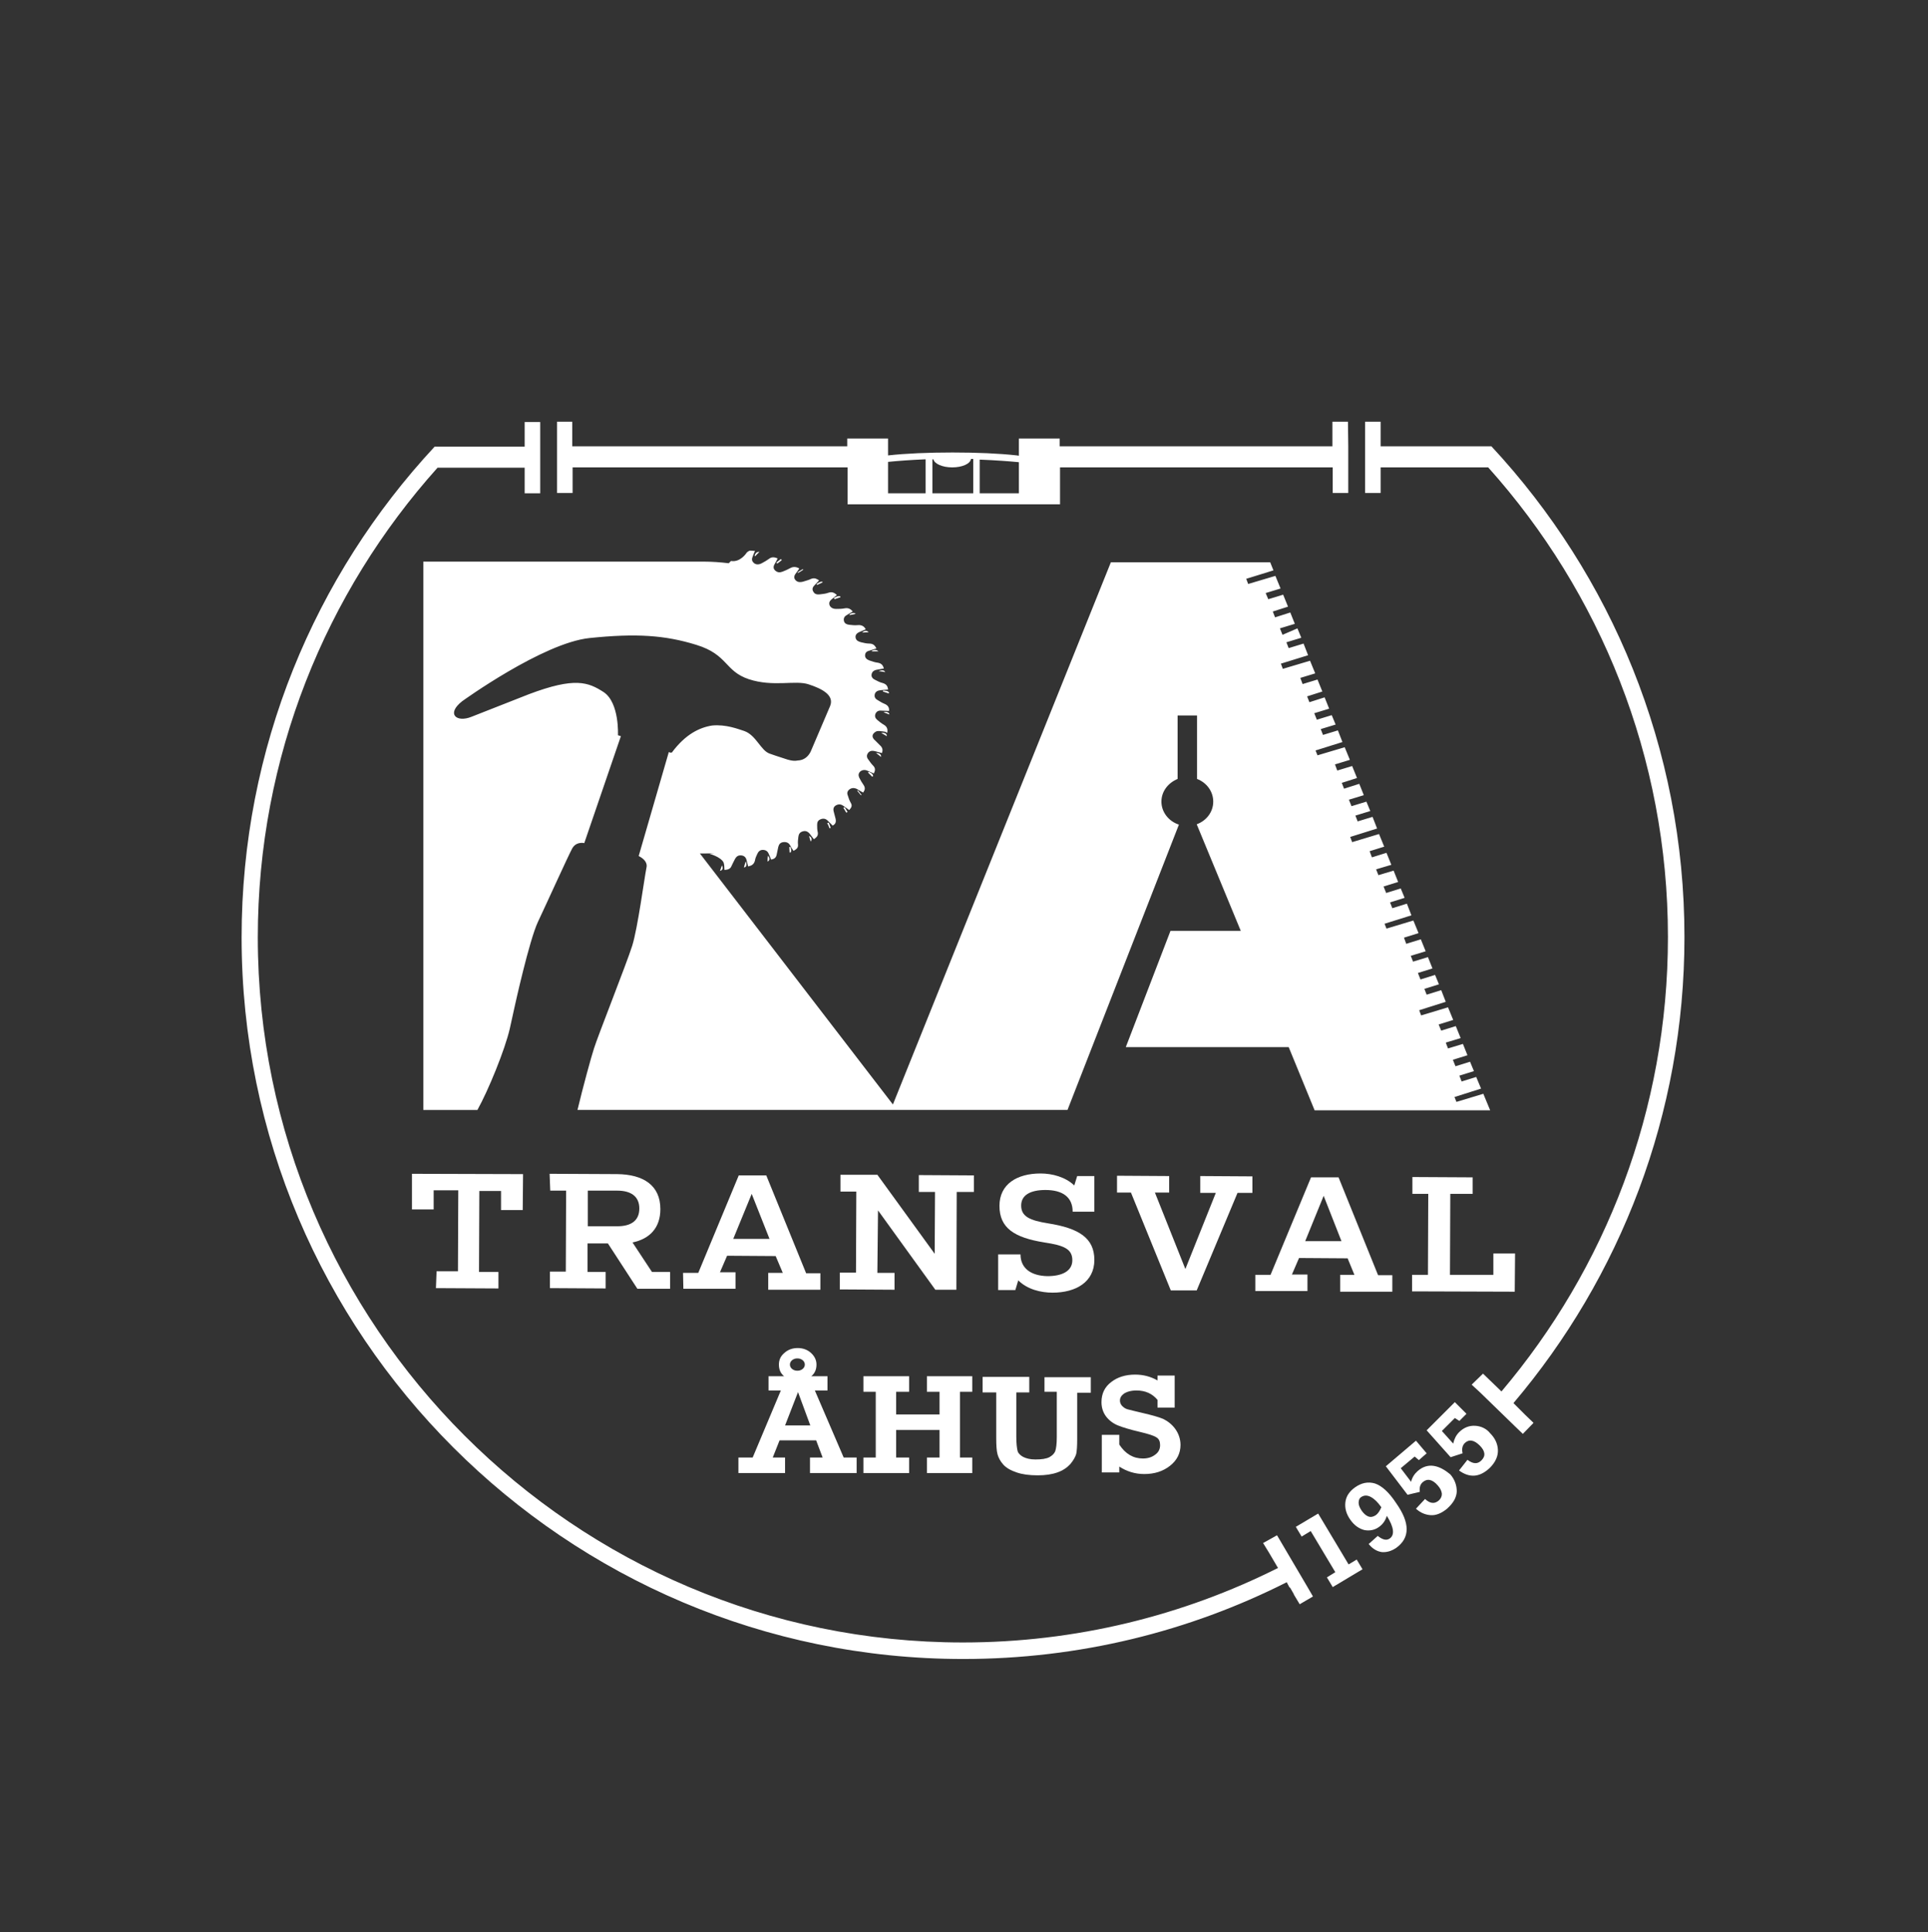 <?xml version="1.0" encoding="utf-8"?>
<!-- Generator: Adobe Illustrator 27.8.1, SVG Export Plug-In . SVG Version: 6.00 Build 0)  -->
<svg version="1.1" id="Lager_1" xmlns="http://www.w3.org/2000/svg" xmlns:xlink="http://www.w3.org/1999/xlink" x="0px" y="0px"
	 viewBox="0 0 595.3 596.5" style="enable-background:new 0 0 595.3 596.5;" xml:space="preserve">
<rect x="0" y="0" width="595.3" height="596.5" fill="#333333" stroke="none"/>
<style type="text/css">
	.st0{fill:#FFFFFF;}
</style>
<g>
	<g>
		<g>
			<path class="st0" d="M134.6,397.7l19.3,0.1v-5.1h-6l0.1-25h6.7v5.9h6.7l0.1-11.1l-34.3-0.1v11h6.7v-5.9h7.6l-0.1,25h-6.6
				L134.6,397.7z"/>
			<path class="st0" d="M169.9,367.6h4.9l-0.1,25h-4.9v5.1l17.2,0.1v-5.1h-5.6v-8.8h6.3l9.1,14h10.1v-5.2h-5.6l-6-9.1
				c5.3-1.1,8.6-4.5,8.6-10.3c0-7.3-5.2-10.7-13.3-10.8l-20.9-0.1L169.9,367.6z M181.5,367.6h9.1c4.1,0,6.8,1.7,6.8,5.5
				c0,3.9-2.7,5.5-6.8,5.5h-9.1V367.6z"/>
			<path class="st0" d="M211,397.9h16.1v-5.1h-4.8l2.2-5.1l15,0.1l2.2,5.2h-4.5v5.2h16.1v-5.1h-4.4l-12.3-30.2h-8.5L215.6,393h-4.7
				L211,397.9z M232.1,368.6l5.5,13.9h-11.2L232.1,368.6z"/>
			<path class="st0" d="M271.1,373.7l17.7,24.5h6.5l0.1-30.2h5.3v-5.1l-17-0.1v5.2h5l-0.1,19.1l-17.7-24.4h-11.4v5.2h4.9l-0.1,25h-5
				v5.2l16.9,0.1V393h-5.3L271.1,373.7z"/>
			<path class="st0" d="M315.1,387.3h-6.9v11h5.3l0.9-3c2.8,2.8,7,3.8,10.6,3.8c7.2,0,12.9-3.3,12.9-10.1c0-6.8-4.8-9.8-14.3-11.3
				c-5.6-0.9-8.3-2.1-8.3-5.5c0-3.2,2.8-4.8,7.5-4.8c5.3,0,8.4,2.2,8.4,6.7h6.7v-11h-5.3l-0.9,2.9c-2.7-2.6-6.8-3.7-10.4-3.7
				c-7.3,0-12.7,3.3-12.7,10c0,6.8,4.5,9.8,13.9,11.3c6,0.9,8.6,2,8.6,5.5c0,3.3-3.1,4.9-7.7,4.9
				C318.5,393.9,315.1,391.7,315.1,387.3z"/>
			<path class="st0" d="M366,391.8l-9.4-23.6h4.4v-5.1l-16.1-0.1v5.2h4.3l12.3,30.2h8l12.6-30.1h4.6v-5.1l-16.1-0.1v5.2h4.8
				L366,391.8z"/>
			<path class="st0" d="M387.6,398.6h16.1v-5.1h-4.8l2.2-5.1l15,0.1l2.1,5.1h-4.4v5.2h16.1v-5.1h-4.4l-12.2-30.2h-8.5l-12.5,30.1
				h-4.7L387.6,398.6z M408.7,369.2l5.5,14H403L408.7,369.2z"/>
			<path class="st0" d="M454.6,363.5l-18.5-0.1v5.2h4.9l-0.1,25H436v5.1l31.7,0.1l0.1-11.8h-6.7v6.6h-13.4l0.1-25h6.9v-5.1H454.6z"
				/>
		</g>
		<g>
			<path class="st0" d="M458,337.7l-8.3,2.5l-0.6-1.5l8.2-2.6l-1.5-3.6l-4.5,1.4l-0.7-1.8l4.5-1.4l-1.2-2.9l-4.5,1.4l-0.8-2l4.5-1.4
				l-1.4-3.5l-4.6,1.4l-0.7-1.8l4.6-1.4l-1.5-3.7l-4.5,1.4l-0.8-1.9l4.5-1.4l-1.6-3.9l-8.3,2.5l-0.6-1.6l8.2-2.6l-1.4-3.6l-4.5,1.4
				l-0.7-1.8l4.5-1.4l-1.2-2.9l-4.5,1.4l-0.8-2l4.5-1.4l-1.4-3.5l-4.6,1.4l-0.7-1.8l4.6-1.4l-1.5-3.7l-4.5,1.4l-0.7-1.9l4.5-1.4
				l-1.6-3.9l-8.3,2.5l-0.6-1.5l8.3-2.6l-1.4-3.6l-4.5,1.4l-0.7-1.8l4.5-1.4l-1.2-2.9l-4.5,1.4l-0.8-2l4.5-1.4l-1.4-3.5l-4.7,1.4
				l-0.7-1.8l4.7-1.4l-1.5-3.7l-4.5,1.4l-0.7-1.9l4.5-1.4l-1.6-3.9l-8.3,2.5l-0.6-1.6l8.3-2.6l-1.4-3.6l-4.6,1.4l-0.7-1.8l4.6-1.4
				l-1.2-2.9l-4.6,1.4l-0.8-2l4.6-1.4l-1.4-3.5l-4.7,1.5l-0.7-1.8l4.7-1.5l-1.5-3.7l-4.6,1.4l-0.7-1.9l4.6-1.4l-1.6-3.9l-8.4,2.5
				l-0.6-1.5l8.3-2.6l-1.4-3.6l-4.6,1.4l-0.7-1.8l4.6-1.4l-1.2-2.9l-4.6,1.4l-0.8-2l4.6-1.4l-1.4-3.5l-4.7,1.5l-0.7-1.8l4.7-1.5
				l-1.5-3.7l-4.6,1.4l-0.7-1.9l4.6-1.4l-1.6-3.9l-8.4,2.5l-0.6-1.6l8.4-2.6l-1.4-3.6l-4.6,1.4l-0.7-1.8l4.6-1.4l-1.2-2.9l-4.6,2
				l-0.8-2l4.6-1.4l-1.4-3.5l-4.7,1.5l-0.7-1.8l4.7-1.5l-1.5-3.7l-4.6,1.4l-0.8-1.9l4.6-1.4l-1.6-3.9l-8.4,2.5l-0.6-1.6l8.4-2.6
				l-1-2.5H343L275.7,341l-59.6-77.5h1.2c0.1,0,0.1,0,0.2,0c1,0,2.1,0,3.1-0.1l-1.5,0.2c4.4,1.4,4.4,3,4.4,3c0.2,0.6,0.1,1.3,0.2,2
				c0.9-0.1,1.8-0.2,2.2-1.3c0.3-0.7,0.7-1.4,1.1-2.2c0.4-0.7,1-1.1,1.9-1s1.4,0.6,1.6,1.4c0.2,0.7,0.3,1.3,0.5,2
				c1-0.2,1.8-0.6,2.1-1.8c0.1-0.7,0.4-1.4,0.7-2c0.3-0.7,0.8-1.3,1.7-1.3s1.5,0.4,1.8,1.1c0.3,0.6,0.5,1.2,0.8,1.9
				c1-0.2,1.5-0.6,1.7-1.5c0.2-0.8,0.3-1.6,0.5-2.4s0.6-1.4,1.6-1.5c0.9-0.1,1.6,0.2,2,0.9c0.3,0.6,0.7,1.2,1.1,1.8
				c0.7-0.4,1.5-0.8,1.4-1.9c-0.1-0.8,0-1.6,0.1-2.4c0.1-0.7,0.3-1.4,1.3-1.7c0.9-0.3,1.6,0,2.2,0.7c0.4,0.5,0.8,1.1,1.3,1.7
				c0.7-0.5,1.4-1,1.2-2.1c-0.2-0.8-0.2-1.6-0.2-2.4c0-0.8,0.3-1.4,1.2-1.7c0.8-0.3,1.5-0.1,2.1,0.5c0.5,0.5,1,1,1.5,1.5
				c0.9-0.5,1.1-1.1,0.9-2.1c-0.2-0.8-0.4-1.5-0.6-2.3s0-1.5,0.8-1.9s1.5-0.3,2.2,0.2c0.6,0.4,1.1,0.8,1.8,1.3
				c0.5-0.6,1.1-1.2,0.5-2.2c-0.4-0.7-0.7-1.5-0.9-2.2c-0.3-0.7-0.3-1.4,0.5-2c0.7-0.5,1.5-0.5,2.3-0.1c0.6,0.4,1.2,0.7,1.9,1.1
				c0.5-0.7,0.8-1.4,0.1-2.4c-0.5-0.7-0.9-1.4-1.3-2.2c-0.3-0.7-0.3-1.3,0.3-1.9c0.6-0.5,1.4-0.6,2.1-0.3s1.4,0.6,2.1,0.9
				c0.4-0.8,0.6-1.6-0.2-2.4c-0.6-0.6-1-1.2-1.5-1.9c-0.5-0.6-0.6-1.3-0.1-2s1.3-0.8,2.1-0.6c0.7,0.2,1.5,0.4,2.2,0.6
				c0.3-0.8,0.3-1.6-0.6-2.4l-1.5-1.5c0,0-1.9-1.4,0.2-2.7c0.6-0.4,1.8-0.1,2.7,0c0.3,0,0.5,0.2,0.8,0.4c0.3-1.1,0-2-1.1-2.6
				c-0.7-0.4-1.3-0.9-1.9-1.4s-0.9-1.1-0.6-1.9c0.3-0.7,0.9-1.1,1.8-1c0.8,0,1.6,0.1,2.4,0.1c0.1-0.9-0.2-1.7-1.4-2.2
				c-0.8-0.3-1.5-0.8-2.2-1.2s-1-1-0.8-1.8c0.2-0.7,0.8-1.1,1.7-1.2c0.8-0.1,1.5-0.1,2.4-0.2c-0.1-0.8-0.3-1.6-1.6-2
				c-0.9-0.2-1.6-0.6-2.4-1c-0.7-0.3-1.2-0.9-1.1-1.6c0.1-0.8,0.6-1.3,1.5-1.5c0.8-0.1,1.5-0.3,2.3-0.4c-0.2-0.8-0.6-1.6-1.9-1.8
				c-0.9-0.1-1.7-0.4-2.6-0.7c-0.8-0.3-1.3-0.8-1.3-1.5c0-0.8,0.4-1.3,1.3-1.5c0.7-0.2,1.5-0.5,2.2-0.7c-0.4-0.8-0.9-1.5-2.2-1.5
				c-0.8,0-1.7-0.2-2.5-0.4s-1.5-0.5-1.7-1.3s0.2-1.4,1-1.8c0.7-0.3,1.4-0.6,2.1-0.9c-0.4-0.8-1.1-1.4-2.4-1.3
				c-0.9,0.1-1.8,0-2.7-0.1c-0.8-0.1-1.4-0.4-1.6-1.1c-0.2-0.7,0-1.4,0.7-1.8c0.6-0.4,1.3-0.8,2-1.2c-0.5-0.6-1.2-1.2-2.4-1
				c-0.9,0.2-1.9,0.2-2.8,0.2c-0.8,0-1.5-0.3-1.9-1c-0.3-0.7-0.2-1.3,0.5-1.9c0.6-0.5,1.1-0.9,1.7-1.4c-0.7-0.6-1.4-1.1-2.6-0.7
				c-0.8,0.3-1.7,0.4-2.6,0.5c-0.8,0.1-1.6,0-2-0.7c-0.5-0.7-0.4-1.4,0.2-2c0.5-0.5,0.9-1,1.5-1.6c-0.6-0.4-1.3-0.9-2.4-0.5
				c-0.8,0.4-1.7,0.6-2.6,0.9c-0.8,0.2-1.6,0.2-2.2-0.4c-0.6-0.6-0.6-1.3-0.1-2c0.4-0.5,0.8-1.1,1.2-1.7c-0.8-0.4-1.7-0.7-2.8-0.1
				c-0.7,0.4-1.6,0.8-2.4,1.1c-0.8,0.3-1.5,0.3-2.2-0.3c-0.6-0.5-0.7-1.2-0.3-1.9c0.3-0.6,0.7-1.2,1-1.9c-0.8-0.3-1.7-0.6-2.6,0.1
				c-0.7,0.5-1.5,1-2.3,1.4c-0.7,0.4-1.5,0.5-2.2,0.1c-0.7-0.5-1-1.1-0.7-1.9c0.2-0.6,0.5-1.3,0.8-2c-0.4,0-1-0.1-1.5-0.1
				c-0.3,0-1,0.5-1.1,0.7c0,0-1.9,3-4.8,2.5l-0.7,0.7c-2.5-0.3-5.1-0.5-7.7-0.5c-0.2,0-0.3,0-0.5,0h-86.1v169.3h16.7
				c3.4-6.1,8.5-18.6,10-25.1c1.5-6.8,1.5-6.8,1.5-6.8s4.5-20.5,7.2-26.2s9.2-20.1,10.6-22.7c0.9-1.6,2.5-1.8,3.7-1.6l11.3-33
				c-0.6-0.2-0.9-0.3-0.9-0.3s0.5-10-4.4-13.3c-4.8-3.1-8.9-4.7-23,0.6c0,0-14.8,5.8-17.8,7c-4.7,1.9-7.9-0.9-2.9-4.8
				c0,0,24.9-18,39.3-19.5c14.4-1.5,23.3-0.9,33,2.1c9.8,3,8.7,8.1,16.2,10.6c7.6,2.5,14.4,0.2,18.5,1.6c4,1.3,8,3.3,6.6,6.7
				c-1.4,3.3-5.8,13.6-5.8,13.6s-1,3.1-4.2,3.2c-0.8,0.2-1.9,0.1-3.2-0.3c-5.4-1.8-2.6-0.8-5.4-1.8c-2.8-0.9-4.2-5.7-7.9-7
				c-1.9-0.6-5.6-2.1-9.9-1.7c-3.9,0.6-8.3,2.7-12.5,8.4c-0.1,0-0.2-0.1-0.3-0.1c0,0,0,0.1-0.1,0.1s-0.1,0-0.2-0.1l-0.3-0.1
				l-9.3,32.1c1.4,0.7,2.8,1.9,2.4,3.6c-0.7,3.5-2.7,18.7-4.4,24.1s-10.7,28.1-11.8,31.7c-0.8,2.4-3.4,11.9-5.1,19h99l0,0h52.3
				l34.4-88.1c-3.1-1-5.4-3.8-5.4-7.1c0-3.2,2.1-5.8,5-7v-19.6h6v19.6c2.9,1.1,5,3.8,5,7s-2.1,5.9-5.1,7l13.6,32.9h-21.7l-13.8,35.9
				h50.3l8,19.5h54.2L458,337.7z"/>
			<path class="st0" d="M266.2,195.3c0.6,0,1.3-0.1,2-0.1C267.7,194.6,266.9,194.6,266.2,195.3z"/>
			<path class="st0" d="M240,174c0.5-0.4,1-0.7,1.4-1.1c-0.1-0.1-0.2-0.2-0.3-0.3c-0.5,0.4-1,0.8-1.4,1.1
				C239.8,173.8,239.9,173.9,240,174z"/>
			<path class="st0" d="M237,266c0.7-0.3,0.8-1.1,0.1-1.8C237,264.8,237,265.4,237,266z"/>
			<path class="st0" d="M261.3,250.9c0.1-0.1,0.3-0.1,0.4-0.2c-0.3-0.5-0.6-1-0.9-1.5c-0.1,0.1-0.3,0.1-0.4,0.2
				C260.7,249.9,261,250.4,261.3,250.9z"/>
			<path class="st0" d="M271.3,207.2c0.6,0.1,1.3,0.2,2,0.3C273.1,206.9,272.3,206.8,271.3,207.2z"/>
			<path class="st0" d="M246.4,176.9c0.5-0.3,1.1-0.6,1.6-1c0-0.1-0.1-0.1-0.1-0.2c-0.5,0.3-1.1,0.6-1.6,1
				C246.3,176.7,246.3,176.8,246.4,176.9z"/>
			<path class="st0" d="M222.9,267.2c-0.2,0.5-0.4,1.1-0.6,1.7C223.1,268.7,223.4,268,222.9,267.2z"/>
			<path class="st0" d="M268,238.5c0.4,0.4,0.8,0.8,1.3,1.3c0.1-0.1,0.2-0.1,0.3-0.2c-0.1-0.7-0.7-1-1.3-1.3
				C268.2,238.4,268.1,238.4,268,238.5z"/>
			<path class="st0" d="M262.3,189.7c0,0.1,0,0.2,0,0.2c0.6-0.1,1.3-0.2,1.9-0.4C263.8,189.1,262.9,189.2,262.3,189.7z"/>
			<path class="st0" d="M256.1,255.7c0.1,0,0.3-0.1,0.4-0.1c-0.2-0.5-0.4-1.1-0.6-1.6c-0.2,0-0.3,0.1-0.5,0.1
				C255.7,254.6,255.9,255.1,256.1,255.7z"/>
			<path class="st0" d="M265.8,245.5c0.1,0,0.2-0.1,0.2-0.1c-0.4-0.5-0.7-0.9-1.1-1.4c-0.1,0-0.2,0.1-0.2,0.1
				C265,244.6,265.4,245,265.8,245.5z"/>
			<path class="st0" d="M243.8,263.2c0.1,0,0.2,0,0.3,0c0.4-0.6,0.1-1.1,0-1.7c-0.1,0-0.3,0-0.4,0
				C243.7,262.1,243.8,262.7,243.8,263.2z"/>
			<path class="st0" d="M269.2,200.9c0,0.1,0,0.2,0,0.2c0.6,0,1.3,0,2,0C270.8,200.6,270,200.5,269.2,200.9z"/>
			<path class="st0" d="M257.7,185c0.6-0.2,1.2-0.4,1.8-0.6c0-0.1,0-0.2-0.1-0.3c-0.7-0.2-1.3,0.2-1.9,0.5
				C257.6,184.8,257.6,184.9,257.7,185z"/>
			<path class="st0" d="M272.6,213.5c0.6,0.2,1.2,0.4,1.8,0.6c0-0.1,0.1-0.2,0.1-0.3c-0.4-0.6-1.2-0.5-1.8-0.6
				C272.7,213.3,272.6,213.4,272.6,213.5z"/>
			<path class="st0" d="M272.1,226.3c0.5,0.3,1.1,0.6,1.7,1C273.9,226.6,273.2,226.1,272.1,226.3z"/>
			<path class="st0" d="M270.5,232.5c0.5,0.4,1,0.7,1.5,1.2C272.2,233,271.5,232.4,270.5,232.5z"/>
			<path class="st0" d="M230.2,266.1c-0.2,0.5-0.3,1.1-0.5,1.7c0.7,0,0.9-0.6,0.7-1.6C230.4,266.1,230.3,266.1,230.2,266.1z"/>
			<path class="st0" d="M250.3,259.8c0.5-0.5,0.4-1.3-0.5-1.7C250,258.7,250.1,259.2,250.3,259.8z"/>
			<path class="st0" d="M252.3,180.6c0.6-0.3,1.1-0.5,1.7-0.8c0-0.1-0.1-0.2-0.1-0.2c-0.7-0.1-1.2,0.4-1.8,0.7
				C252.2,180.4,252.3,180.5,252.3,180.6z"/>
			<path class="st0" d="M272.8,219.9c0.6,0.2,1.2,0.5,1.8,0.7C274.6,220,273.8,219.6,272.8,219.9z"/>
			<path class="st0" d="M233.2,171.7c0.4-0.4,0.8-0.9,1.3-1.3c-0.8-0.1-1.3,0.4-1.5,1.2C233,171.6,233.1,171.7,233.2,171.7z"/>
		</g>
	</g>
	<polygon class="st0" points="416.4,483 407,467.3 400.1,471.4 401.9,474.4 404.7,472.7 412.3,485.4 409.7,487 411.5,490 
		420.7,484.5 418.9,481.5 	"/>
	<path class="st0" d="M424.5,458c-2.1-0.6-4.1-0.2-6.1,1.2c-1.8,1.3-2.8,2.8-3,4.7c-0.2,1.8,0.3,3.6,1.6,5.4
		c1.2,1.7,2.7,2.7,4.3,3.1c1.6,0.3,3.1,0,4.4-0.9s2.1-2.1,2.5-3.5c2.2,3.5,2.5,5.9,0.9,7c-1,0.7-2.2,0.4-3.7-0.8l-2.8,2.5
		c1.2,1.5,2.6,2.3,4.1,2.5c1.5,0.1,2.9-0.3,4.4-1.3c4.3-3.1,4.3-7.7,0-13.8C428.8,460.6,426.6,458.7,424.5,458z M424.8,467.8
		c-0.8,0.5-1.5,0.7-2.3,0.4c-0.8-0.3-1.4-0.9-2-1.7c-0.6-0.9-1-1.7-1-2.5s0.2-1.4,0.8-1.8c0.9-0.6,1.9-0.6,3,0s2.1,1.6,3.1,3
		l0.1,0.2C426,466.5,425.5,467.3,424.8,467.8z"/>
	<path class="st0" d="M442.8,452.6c-1.8-0.3-3.5,0.2-5.1,1.6c-1,0.9-1.7,2-2,3.3l-3.2-4.2l4.3-3.6l1.3,1.1l2.4-2.1l-3.3-3.9
		l-9.3,7.9l6.7,8.8l3.8-0.9c-0.2-1.3,0.1-2.3,0.9-3c1.4-1.2,3-0.9,4.7,1.1c0.8,0.9,1.1,1.7,1.2,2.5c0,0.8-0.3,1.5-1,2.1
		c-1.3,1.1-2.7,0.9-4.2-0.5l-2.8,3c1.4,1.3,3,1.9,4.6,2s3.3-0.6,5-2c1.9-1.7,2.9-3.4,3-5.3c0-1.9-0.6-3.7-2-5.3
		C446.1,453.8,444.5,452.9,442.8,452.6z"/>
	<path class="st0" d="M455.5,440.2c-1.8-0.1-3.5,0.5-5,2c-0.9,0.9-1.5,2.1-1.8,3.5l-3.5-3.9l4-4l1.4,0.9l2.2-2.2l-3.6-3.6l-8.7,8.7
		l7.4,8.3l3.7-1.2c-0.3-1.3-0.1-2.3,0.6-3.1c1.3-1.3,2.9-1.1,4.7,0.7c0.8,0.8,1.3,1.6,1.4,2.4s-0.2,1.5-0.9,2.2
		c-1.2,1.2-2.6,1.1-4.3-0.2l-2.6,3.3c1.5,1.1,3.1,1.7,4.7,1.6s3.2-0.9,4.8-2.4c1.8-1.8,2.6-3.7,2.5-5.6s-0.9-3.6-2.4-5.1
		C459,441.1,457.3,440.3,455.5,440.2z"/>
	<g>
		<path class="st0" d="M251.6,429.3h3.9v-4.4h-5c1.1-0.9,1.6-2.1,1.6-3.6c0-1.4-0.6-2.6-1.7-3.6c-1.1-1-2.5-1.5-4.1-1.5
			s-3,0.5-4.1,1.5c-1.2,1-1.7,2.2-1.7,3.6c0,1.5,0.5,2.7,1.6,3.6h-4.8v4.4h3.8l-8.7,20.7H228v4.8h14.4V450h-3.8l2.1-5.3H252l2,5.3
			h-3.9v4.8h14.4V450h-4L251.6,429.3z M246.2,419.4c0.7,0,1.2,0.2,1.7,0.6c0.4,0.4,0.6,0.8,0.6,1.3s-0.2,0.9-0.6,1.3
			c-0.5,0.4-1,0.6-1.7,0.6s-1.2-0.2-1.7-0.6c-0.4-0.4-0.6-0.8-0.6-1.3s0.2-0.9,0.6-1.3C245,419.6,245.5,419.4,246.2,419.4z
			 M246.4,429.8l3.8,10.3h-7.8L246.4,429.8z"/>
		<polygon class="st0" points="286.2,429.7 290.1,429.7 290.1,436.7 276.7,436.7 276.7,429.7 280.7,429.7 280.7,424.9 266.6,424.9 
			266.6,429.7 270.4,429.7 270.4,450 266.6,450 266.6,454.8 280.7,454.8 280.7,450 276.7,450 276.7,441.5 290.1,441.5 290.1,450 
			286.2,450 286.2,454.8 300.2,454.8 300.2,450 296.4,450 296.4,429.7 300.2,429.7 300.2,424.9 286.2,424.9 		"/>
		<path class="st0" d="M322.4,429.7h3.9v14c0,2.1-0.2,3.6-0.5,4.4c-0.3,0.7-0.9,1.3-1.8,1.8c-1,0.5-2.4,0.7-4.3,0.7
			c-1.6,0-2.8-0.3-3.8-0.8c-0.9-0.5-1.5-1.1-1.7-1.8c-0.2-0.8-0.4-2.3-0.4-4.4v-13.7h4v-4.8h-14.4v4.8h4.2v14c0,2.3,0.1,4,0.4,5.1
			s0.9,2.2,1.8,3.2s2.3,1.8,4.1,2.4c1.7,0.6,3.9,0.9,6.5,0.9c2.4,0,4.4-0.3,6.1-0.9s3-1.5,4-2.6c0.9-1.1,1.5-2.1,1.8-3.1
			c0.2-1,0.3-2.4,0.3-4.5V430h4.2v-4.8h-14.3v4.5H322.4z"/>
		<path class="st0" d="M362.9,441.2c-1-1.4-2.3-2.4-3.7-3.1c-1.4-0.6-3.6-1.2-6.6-1.9c-2.2-0.5-3.7-0.9-4.5-1.1
			c-0.7-0.2-1.2-0.6-1.7-1.1c-0.4-0.5-0.6-1-0.6-1.6c0-0.8,0.4-1.5,1.2-2.1c0.9-0.6,2.2-1,3.9-1c2.8,0,4.9,1,6.5,2.9v2.4h5.3v-9.9
			h-5.3v1.5c-2.1-1.2-4.4-1.8-6.9-1.8c-3,0-5.5,0.8-7.4,2.3c-2,1.5-3,3.6-3,6.2c0,1.7,0.5,3.2,1.4,4.4c0.9,1.2,2.2,2.2,3.7,2.8
			c1.5,0.6,3.8,1.3,6.8,2c2.5,0.6,4.2,1.1,5.1,1.7c0.8,0.5,1.1,1.3,1.1,2.4c0,1.2-0.5,2.2-1.5,2.9c-1,0.8-2.3,1.2-3.8,1.2
			c-3,0-5.4-1.4-7.3-4.3v-3h-5.4v11.6h5.4v-1.8c2.3,1.5,4.9,2.3,7.7,2.3c3.1,0,5.7-0.8,7.9-2.5c2.2-1.7,3.3-3.9,3.3-6.5
			C364.5,444.3,363.9,442.6,362.9,441.2z"/>
	</g>
	<g>
		<path class="st0" d="M394.3,474l-4.3,2.4l1.9,3.1l2.7,4.6c-29.3,14.7-62.4,23-97.3,23c-120,0-217.7-97.7-217.7-217.7
			c0-55.7,21-106.5,55.5-145H162v7.9h4.8v-7.9l0,0v-6.5l0,0v-7.6H162v7.6h-20.8l0,0h-7c-37,39.8-59.6,93-59.6,151.5
			c0,122.9,100,222.8,222.8,222.8c35.9,0,69.8-8.5,99.9-23.7l0.9,1.7l0.1-0.1l1.2,2.1v0.1l1.8,3l4.1-2.4l-1.8-3.1L394.3,474z"/>
		<path class="st0" d="M467.3,433.2c32.9-38.8,52.8-89.1,52.8-143.9c0-58.4-22.6-111.7-59.6-151.5l0,0h-34.2v-7.6h-4.8v22h4.8v-7.9
			h33.2c34.5,38.5,55.5,89.4,55.5,145c0,53.4-19.3,102.4-51.4,140.3l-5.7-5.5l-3.5,3.4l2.6,2.4l10.6,10.3l0.1,0.1l2.5,2.4l3.3-3.4
			l-2.6-2.5L467.3,433.2z"/>
		<path class="st0" d="M416.2,130.2h-4.8v7.6h-84.2v-2.4h-12.6v5.3c-0.2,0-0.4-0.1-0.7-0.1c-5.3-0.6-12.3-0.9-19.8-0.9
			s-14.5,0.3-19.8,0.9h-0.1v-5.2h-12.6v2.4h-84.9v-7.6H172v22h4.8v-7.9h84.9v8l0,0v3.4l0,0h12.6h40.4h12.6v-3.4v-8h84.2v7.9h4.8
			v-7.9l0,0v-6.5l0,0L416.2,130.2L416.2,130.2z M285.8,152.3h-11.6v-9.7c3-0.3,6.9-0.6,11.6-0.8V152.3z M300.5,152.3h-12.6v-10.5
			c0.1,0,0.2,0,0.3,0c0.3,1.4,2.8,2.5,5.8,2.5c3.1,0,5.6-1.1,5.8-2.6c0.2,0,0.4,0,0.7,0L300.5,152.3L300.5,152.3z M314.6,152.3
			h-12.1v-10.4c5,0.2,9,0.5,12.1,0.8V152.3z"/>
	</g>
</g>
</svg>
